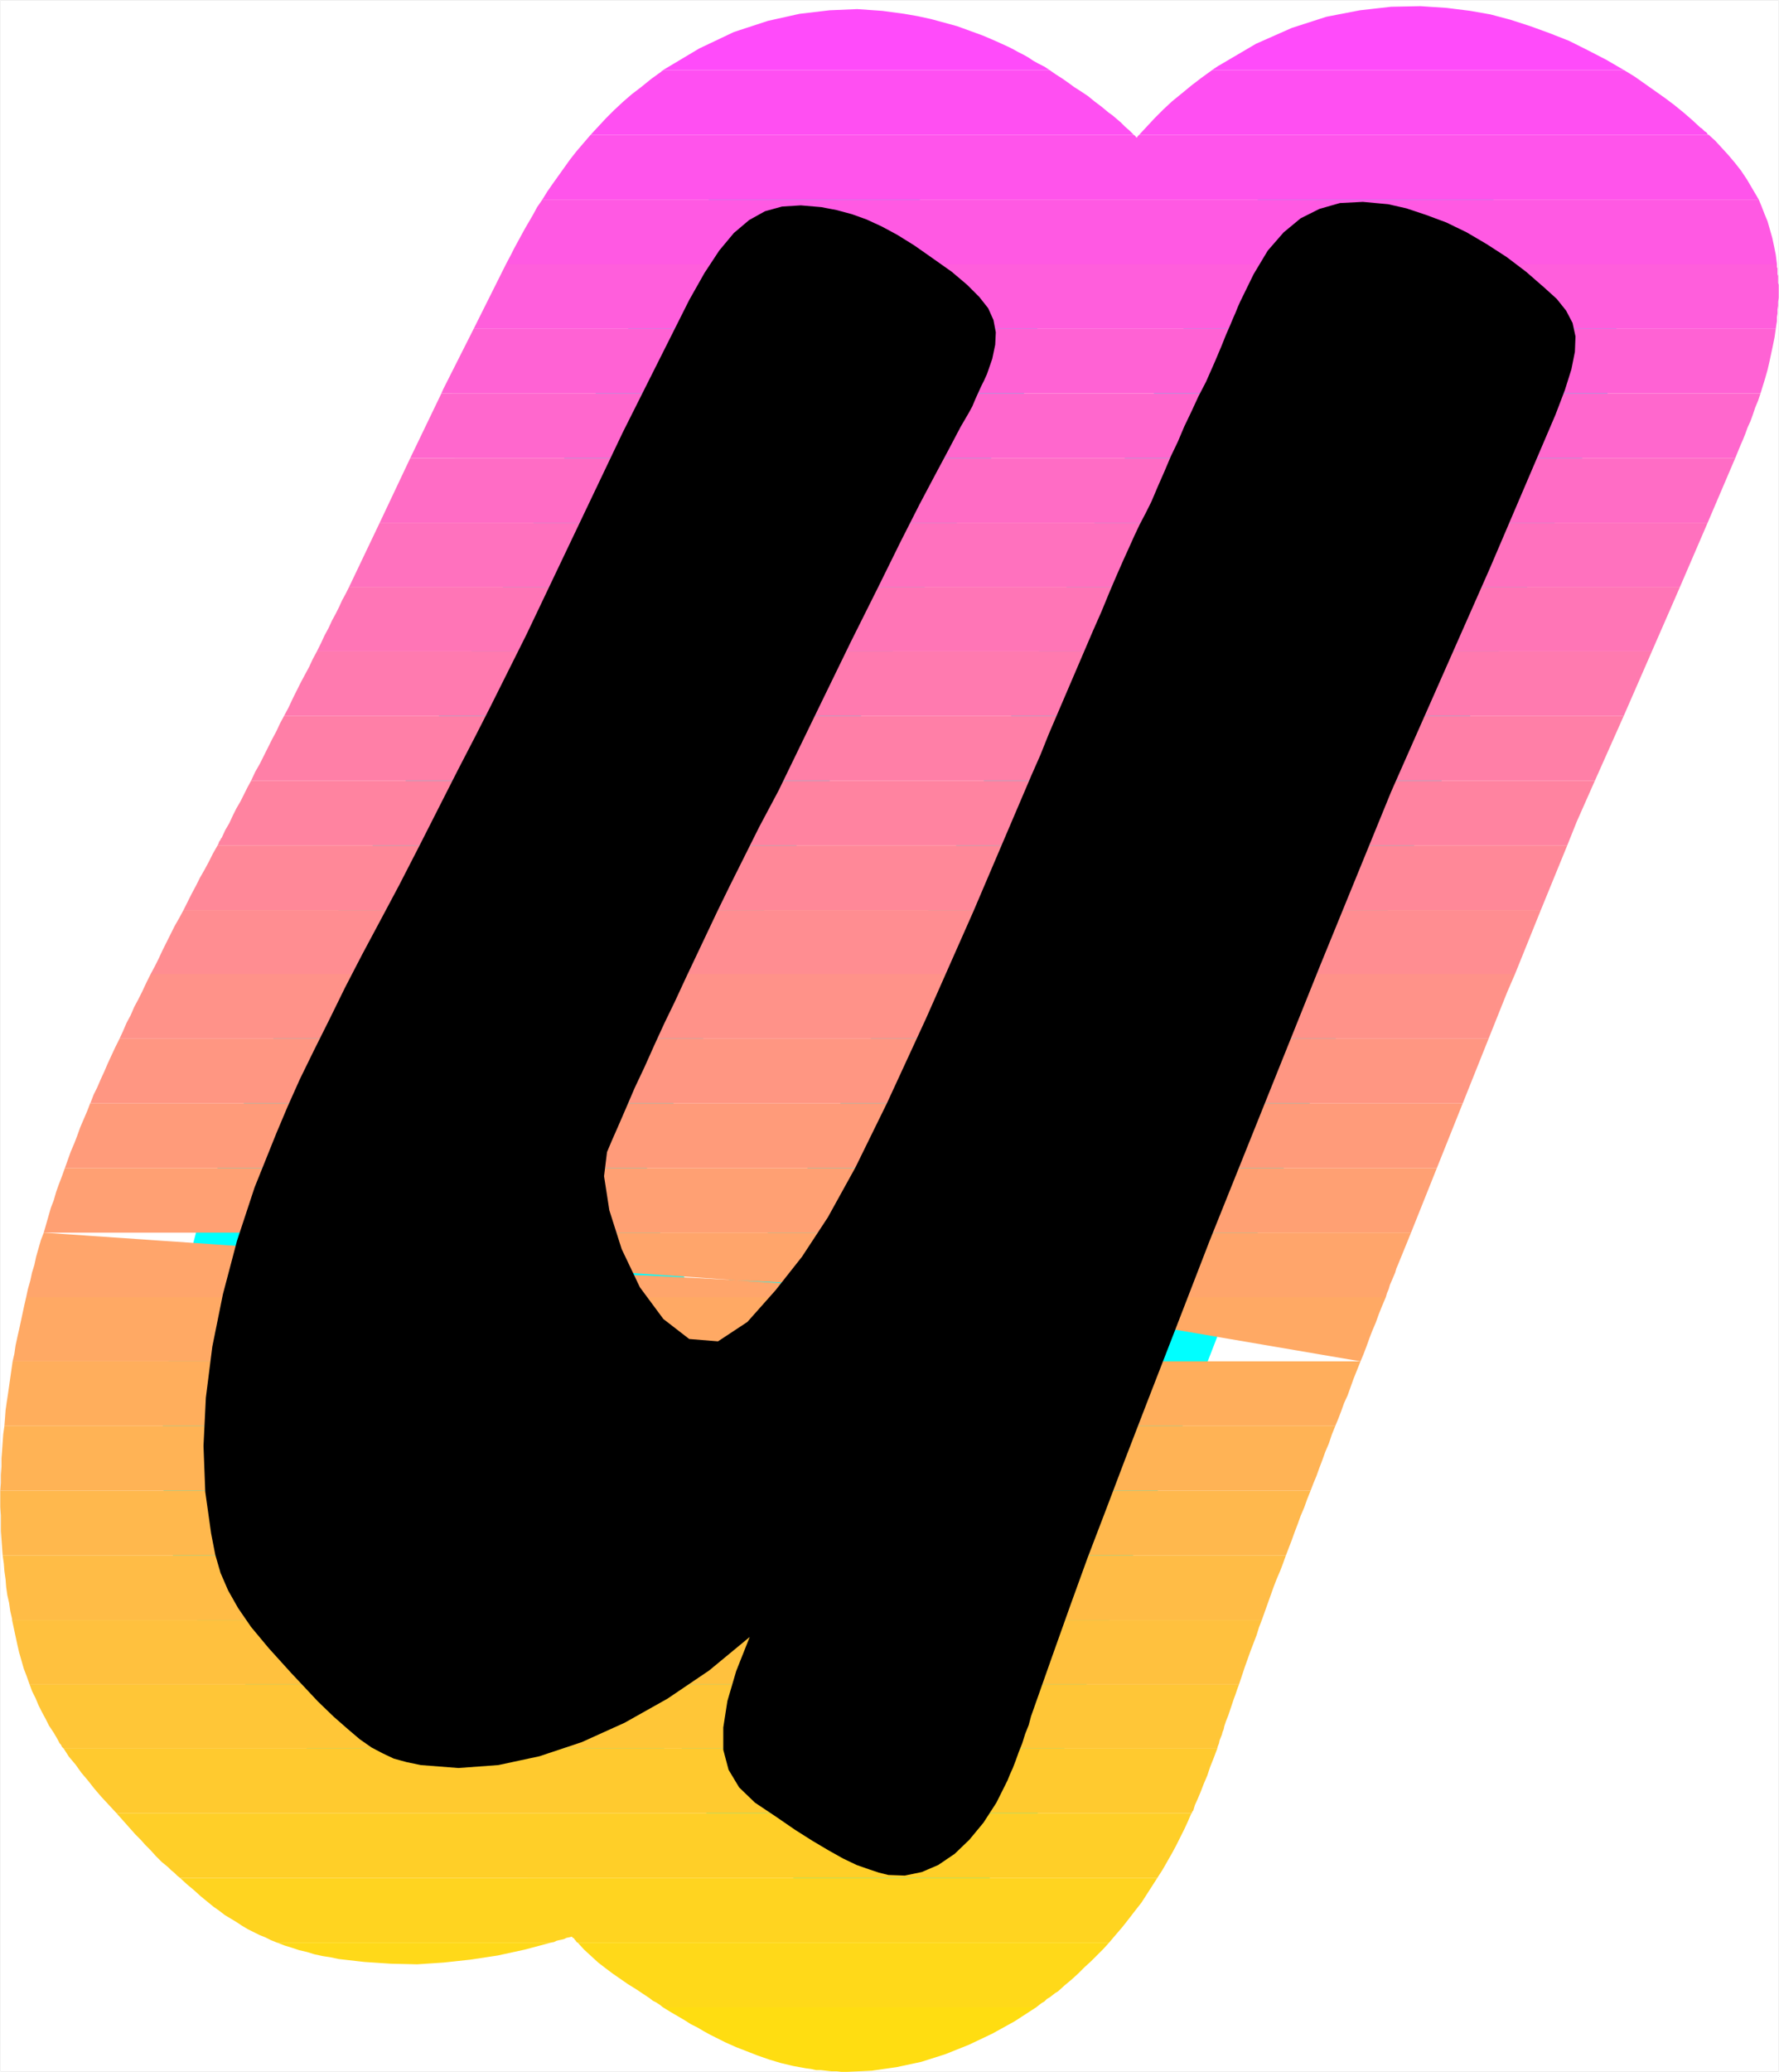<?xml version="1.0" encoding="UTF-8" standalone="no"?>
<svg
   version="1.0"
   width="129.51mm"
   height="150.76mm"
   id="svg35"
   sodipodi:docname="Sunrise Italic U 2.wmf"
   xmlns:inkscape="http://www.inkscape.org/namespaces/inkscape"
   xmlns:sodipodi="http://sodipodi.sourceforge.net/DTD/sodipodi-0.dtd"
   xmlns="http://www.w3.org/2000/svg"
   xmlns:svg="http://www.w3.org/2000/svg">
  <rect width="100%" height="100%" fill="#333333" stroke="none"/>
  <sodipodi:namedview
     id="namedview35"
     pagecolor="#ffffff"
     bordercolor="#000000"
     borderopacity="0.25"
     inkscape:showpageshadow="2"
     inkscape:pageopacity="0.0"
     inkscape:pagecheckerboard="0"
     inkscape:deskcolor="#d1d1d1"
     inkscape:document-units="mm" />
  <defs
     id="defs1">
    <pattern
       id="WMFhbasepattern"
       patternUnits="userSpaceOnUse"
       width="6"
       height="6"
       x="0"
       y="0" />
  </defs>
  <path
     style="fill:#ffffff;fill-opacity:1;fill-rule:evenodd;stroke:#ffffff;stroke-width:0.162px;stroke-linecap:round;stroke-linejoin:round;stroke-miterlimit:4;stroke-dasharray:none;stroke-opacity:1"
     d="M 0.081,0.081 V 569.722 H 489.405 V 0.081 v 0 z"
     id="path1" />
  <path
     style="fill:#000000;fill-opacity:1;fill-rule:evenodd;stroke:#00ffff;stroke-width:22.947px;stroke-linecap:round;stroke-linejoin:round;stroke-miterlimit:4;stroke-dasharray:none;stroke-opacity:1"
     d="m 206.282,450.138 -3.717,9.373 -2.424,8.242 -1.131,7.272 v 6.141 l 1.454,5.494 2.909,4.848 4.363,4.202 5.818,3.878 5.171,3.555 4.848,3.07 4.363,2.586 4.04,2.262 3.717,1.778 3.232,1.131 2.909,0.97 2.586,0.646 4.525,0.162 4.686,-0.97 4.525,-1.939 4.525,-3.07 4.04,-3.878 3.878,-4.686 3.555,-5.494 3.07,-6.141 0.646,-1.616 0.808,-1.778 0.808,-2.101 0.808,-2.262 0.97,-2.424 0.808,-2.586 0.97,-2.424 0.646,-2.424 5.818,-16.483 5.01,-14.059 4.686,-12.928 5.01,-13.09 5.333,-14.059 6.302,-16.322 7.595,-19.554 9.373,-24.24 30.381,-75.629 19.554,-47.834 27.149,-61.408 18.099,-42.339 2.586,-6.787 1.778,-5.656 0.97,-4.848 0.162,-4.202 -0.808,-3.717 -1.778,-3.394 -2.586,-3.232 -3.394,-3.07 -5.01,-4.363 -5.333,-4.04 -5.494,-3.555 -5.494,-3.232 -5.656,-2.747 -5.656,-2.101 -5.333,-1.778 -5.01,-1.131 -6.949,-0.646 -6.302,0.323 -5.656,1.616 -5.171,2.586 -4.686,3.878 -4.363,5.01 -3.878,6.464 -3.717,7.595 -0.646,1.454 -0.646,1.616 -0.646,1.454 -0.808,1.939 -1.131,2.586 -1.293,3.232 -1.778,4.202 -2.424,5.494 -2.101,4.04 -1.939,4.202 -1.939,4.04 -1.778,4.202 -1.939,4.04 -1.778,4.202 -1.778,4.04 -1.778,4.202 -1.616,3.232 -1.616,3.07 -1.454,3.07 -1.454,3.232 -1.616,3.555 -1.778,4.04 -1.939,4.525 -2.262,5.494 -2.424,5.494 -2.424,5.656 -2.424,5.656 -2.424,5.656 -2.424,5.656 -2.424,5.656 -2.262,5.656 -2.424,5.494 -15.998,37.491 -13.09,29.573 -10.666,23.109 -8.726,17.776 -7.595,13.736 -7.11,10.827 -7.272,9.211 -7.757,8.726 -8.08,5.333 -7.918,-0.646 -7.11,-5.494 -6.464,-8.726 -5.01,-10.504 -3.394,-10.666 -1.454,-9.373 0.808,-6.626 1.293,-3.07 1.778,-4.04 2.101,-4.848 2.424,-5.656 2.747,-5.818 2.747,-6.141 2.747,-5.979 2.747,-5.656 3.07,-6.626 2.909,-6.141 2.909,-6.141 2.909,-6.141 3.394,-6.949 3.717,-7.434 4.363,-8.726 5.333,-10.019 10.827,-22.301 9.05,-18.584 7.595,-15.19 6.141,-12.443 5.171,-10.181 4.363,-8.242 3.717,-6.949 3.232,-6.141 1.131,-1.939 1.131,-1.939 0.97,-1.778 0.808,-1.939 0.808,-1.778 0.808,-1.778 0.808,-1.616 0.808,-1.778 1.454,-4.202 0.808,-3.878 0.162,-3.394 -0.646,-3.394 -1.454,-3.232 -2.424,-3.07 -3.394,-3.394 -4.202,-3.555 -5.494,-3.878 -4.848,-3.394 -4.686,-2.909 -4.202,-2.262 -4.202,-1.939 -4.04,-1.454 -4.202,-1.131 -4.202,-0.808 -5.656,-0.485 -5.171,0.323 -4.686,1.293 -4.363,2.424 -4.202,3.555 -4.04,4.848 -4.04,6.141 -4.202,7.434 -18.261,36.36 -26.502,55.59 -2.909,5.818 -3.394,6.787 -3.717,7.434 -4.202,8.242 -4.686,9.05 -5.01,9.858 -5.333,10.504 -5.818,11.312 -5.171,9.696 -5.01,9.373 -4.686,9.05 -4.363,8.888 -4.202,8.403 -3.878,7.918 -3.394,7.595 -3.07,7.272 -5.979,14.867 -4.848,14.706 -3.878,14.706 -2.909,14.382 -1.778,14.059 -0.646,13.251 0.485,12.605 1.616,11.474 1.131,5.818 1.454,5.01 2.101,4.848 2.747,4.848 3.555,5.171 4.848,5.818 6.141,6.787 7.434,7.918 4.363,4.202 3.878,3.394 3.232,2.747 3.232,2.262 3.07,1.616 3.07,1.454 3.555,0.97 3.878,0.808 10.342,0.808 10.989,-0.808 11.312,-2.424 11.635,-3.878 11.797,-5.333 11.797,-6.626 11.474,-7.757 z"
     id="path2" />
  <path
     style="fill:#ff4bfa;fill-opacity:1;fill-rule:evenodd;stroke:none"
     d="m 333.461,19.311 h 113.443 l -5.01,-2.909 -5.01,-2.586 -5.171,-2.586 -5.333,-2.101 -5.333,-1.939 -5.494,-1.778 -5.494,-1.454 -5.494,-0.97 -6.464,-0.808 -7.272,-0.485 -8.08,0.162 -8.565,0.97 -9.211,1.778 -9.534,3.07 -9.858,4.363 -10.181,5.979 -0.323,0.162 -0.162,0.162 -0.323,0.162 -0.162,0.162 -0.323,0.162 -0.162,0.162 -0.323,0.162 z m -151.096,0 h 106.494 l -1.454,-0.97 -1.616,-0.808 -1.454,-0.808 -1.454,-0.97 -1.454,-0.808 -1.293,-0.646 -1.454,-0.808 -1.293,-0.646 -3.555,-1.616 -3.394,-1.454 -3.555,-1.293 -3.555,-1.293 -3.555,-0.97 -3.555,-0.97 -3.717,-0.808 -3.717,-0.646 -5.979,-0.808 -6.949,-0.485 -7.595,0.323 -8.242,0.97 -8.726,1.939 -9.373,3.07 -9.534,4.525 z"
     id="path3" />
  <path
     style="fill:#ff4ff2;fill-opacity:1;fill-rule:evenodd;stroke:none"
     d="m 313.423,37.087 h 156.752 l -0.323,-0.162 -0.162,-0.323 -0.323,-0.323 -0.323,-0.162 -0.323,-0.323 -0.162,-0.162 -0.323,-0.323 -0.323,-0.162 -2.262,-2.101 -2.424,-2.101 -2.586,-2.101 -2.586,-1.939 -2.747,-1.939 -2.747,-1.939 -2.747,-1.939 -2.909,-1.778 H 333.461 l -2.909,2.101 -2.747,2.101 -2.747,2.262 -2.586,2.101 -2.424,2.262 -2.262,2.262 -2.262,2.424 z m -150.934,0 h 149.48 l -1.131,-1.131 -1.293,-1.131 -1.131,-1.131 -1.131,-0.97 -1.131,-0.97 -1.131,-0.808 -0.97,-0.808 -0.97,-0.808 -1.939,-1.454 -1.778,-1.454 -1.939,-1.293 -1.778,-1.131 -1.778,-1.293 -1.616,-1.131 -1.778,-1.131 -1.616,-1.131 H 182.365 v 0.162 h -0.162 -0.162 v 0.162 l -2.909,2.101 -2.586,2.101 -2.747,2.101 -2.424,2.101 -2.424,2.262 -2.262,2.262 -2.101,2.262 z"
     id="path4" />
  <path
     style="fill:#ff54eb;fill-opacity:1;fill-rule:evenodd;stroke:none"
     d="m 149.237,54.863 h 334.673 l -1.616,-2.747 -1.616,-2.747 -1.616,-2.424 -1.778,-2.262 -1.778,-2.101 -1.778,-1.939 -1.778,-1.939 -1.778,-1.616 H 313.423 l -0.162,0.162 v 0 l -0.162,0.162 v 0 l -0.162,0.162 v 0.162 h -0.162 v 0.162 l -0.162,-0.162 v 0 l -0.162,-0.162 V 37.41 h -0.162 v -0.162 h -0.162 l -0.162,-0.162 H 162.489 l -1.939,2.262 -1.939,2.262 -1.778,2.262 -1.616,2.262 -1.616,2.262 -1.616,2.262 -1.454,2.101 z"
     id="path5" />
  <path
     style="fill:#ff59e3;fill-opacity:1;fill-rule:evenodd;stroke:none"
     d="m 139.218,72.639 h 349.702 l -0.323,-2.586 -0.485,-2.424 -0.485,-2.262 -0.646,-2.262 -0.646,-2.262 -0.808,-1.939 -0.808,-2.101 -0.808,-1.939 H 149.237 l -1.454,2.101 -1.131,2.101 -1.131,1.939 -1.131,1.939 -0.97,1.778 -0.97,1.778 -0.97,1.778 -0.808,1.616 z"
     id="path6" />
  <path
     style="fill:#ff5edc;fill-opacity:1;fill-rule:evenodd;stroke:none"
     d="m 489.405,81.851 v -3.555 l -0.162,-0.485 v -0.485 -0.485 -0.485 -0.485 l -0.162,-0.485 v -0.485 -0.485 -0.323 -0.162 -0.162 l -0.162,-0.323 v -0.162 -0.162 -0.323 -0.162 H 139.218 l -8.888,17.776 h 358.267 l 0.162,-1.131 0.162,-0.97 v -1.131 l 0.162,-0.97 V 85.083 l 0.162,-0.97 v -1.131 z"
     id="path7" />
  <path
     style="fill:#ff62d4;fill-opacity:1;fill-rule:evenodd;stroke:none"
     d="m 212.423,108.191 0.323,-0.162 0.162,-0.323 0.323,-0.162 0.162,-0.162 0.162,-0.162 0.323,-0.162 0.162,-0.323 0.323,-0.162 0.808,-0.646 0.97,-0.808 0.97,-0.646 0.97,-0.646 0.97,-0.646 0.97,-0.485 1.131,-0.485 1.131,-0.323 0.808,-0.323 0.97,-0.162 0.97,-0.162 h 0.97 0.97 0.97 1.131 l 1.131,0.323 0.97,-1.454 0.97,-1.131 1.131,-0.97 1.131,-0.808 1.293,-0.485 1.131,-0.646 0.97,-0.485 0.97,-0.485 -6.626,13.09 h 252.257 l 0.646,-2.101 0.646,-2.101 0.646,-2.262 0.485,-2.101 0.485,-2.262 0.485,-2.262 0.485,-2.424 0.323,-2.262 h -358.267 l -8.403,16.645 -0.485,1.131 z"
     id="path8" />
  <path
     style="fill:#ff67cd;fill-opacity:1;fill-rule:evenodd;stroke:none"
     d="m 210.969,112.716 h -0.323 l -0.323,-0.162 h -0.485 l -0.323,-0.162 -0.485,-0.162 -0.323,-0.162 -0.485,-0.162 -0.323,-0.162 0.646,-0.485 0.485,-0.485 0.646,-0.323 0.646,-0.485 0.485,-0.485 0.485,-0.485 0.646,-0.485 0.485,-0.323 h -90.981 l -8.565,17.776 h 91.304 l 0.97,-1.939 0.808,-1.778 0.97,-1.778 0.808,-1.616 0.97,-1.616 0.808,-1.454 0.808,-1.616 z m 12.282,13.251 8.888,-17.776 h 252.257 l -0.646,1.939 -0.808,1.939 -0.646,1.939 -0.646,1.778 -0.808,1.778 -0.646,1.778 -0.646,1.616 -0.646,1.454 -1.454,3.555 z"
     id="path9" />
  <path
     style="fill:#ff6cc5;fill-opacity:1;fill-rule:evenodd;stroke:none"
     d="m 223.25,125.967 -2.747,5.171 -5.979,12.605 h 255.328 l 7.595,-17.776 z m -19.069,0 -0.97,1.778 -1.131,2.101 -0.97,2.101 -1.131,2.101 -1.131,2.262 -1.131,2.424 -1.293,2.424 -1.293,2.586 h -90.657 l 8.403,-17.776 z"
     id="path10" />
  <path
     style="fill:#ff71be;fill-opacity:1;fill-rule:evenodd;stroke:none"
     d="m 206.121,161.358 8.403,-17.614 h 255.328 l -7.595,17.614 z m -10.989,-17.614 -0.97,1.939 -0.97,2.101 -1.131,2.101 -1.131,2.101 -1.131,2.262 -1.131,2.262 -1.131,2.424 -1.131,2.424 H 96.071 l 8.403,-17.614 z"
     id="path11" />
  <path
     style="fill:#ff75b6;fill-opacity:1;fill-rule:evenodd;stroke:none"
     d="m 197.717,179.134 8.403,-17.776 h 256.136 l -1.616,3.717 -6.141,14.059 z m -11.312,-17.776 -1.131,2.101 -0.97,2.101 -1.131,2.101 -0.97,2.262 -1.131,2.262 -1.131,2.262 -1.131,2.262 -1.131,2.424 H 87.183 l 1.131,-2.262 0.97,-2.101 1.131,-2.101 0.97,-2.101 0.97,-1.778 0.97,-1.939 0.808,-1.778 0.97,-1.778 0.97,-1.939 z"
     id="path12" />
  <path
     style="fill:#ff7aaf;fill-opacity:1;fill-rule:evenodd;stroke:none"
     d="m 197.717,179.134 -3.232,6.626 -0.646,1.293 -0.646,1.293 -0.646,1.293 -0.646,1.293 -0.646,1.454 -0.808,1.454 -0.646,1.454 -0.808,1.616 h 257.752 l 7.757,-17.776 z m -20.038,0 -1.131,2.101 -0.97,2.101 -1.131,2.101 -0.97,2.262 -1.131,2.262 -1.131,2.262 -1.131,2.262 -1.131,2.424 H 78.134 l 1.293,-2.424 1.131,-2.424 1.131,-2.262 1.131,-2.262 1.131,-2.101 1.131,-2.101 0.97,-2.101 1.131,-2.101 z"
     id="path13" />
  <path
     style="fill:#ff7fa7;fill-opacity:1;fill-rule:evenodd;stroke:none"
     d="m 180.103,214.686 1.131,-2.424 1.293,-2.424 1.131,-2.262 1.131,-2.262 1.131,-2.262 0.97,-2.101 1.131,-2.101 0.97,-1.939 h 257.752 l -7.918,17.776 z m -20.038,0 0.646,-1.293 0.646,-1.293 0.646,-1.293 0.646,-1.293 0.646,-1.293 0.808,-1.454 0.646,-1.293 0.808,-1.454 0.323,-0.97 0.485,-0.808 0.485,-0.97 0.485,-0.808 0.323,-0.97 0.485,-0.808 0.323,-0.97 0.485,-0.808 H 78.134 l -1.131,2.101 -0.97,2.101 -1.131,2.101 -1.131,2.262 -1.131,2.262 -1.131,2.262 -1.293,2.262 -1.131,2.424 z"
     id="path14" />
  <path
     style="fill:#ff83a0;fill-opacity:1;fill-rule:evenodd;stroke:none"
     d="m 171.053,232.462 1.131,-2.424 1.131,-2.262 1.293,-2.262 1.131,-2.262 1.131,-2.262 0.97,-2.101 1.131,-2.101 1.131,-2.101 h 258.721 l -5.01,11.312 -2.586,6.464 z m -10.989,-17.776 -1.454,2.424 -1.131,2.424 -1.131,2.424 -1.131,2.262 -1.131,2.101 -1.131,2.101 -0.97,1.939 -0.97,2.101 H 59.873 l 0.162,-0.323 0.162,-0.323 v -0.162 l 0.162,-0.323 0.162,-0.162 0.162,-0.323 0.162,-0.323 0.162,-0.162 0.97,-2.101 1.131,-1.939 0.97,-2.101 0.97,-1.939 1.131,-1.939 0.97,-1.939 0.97,-1.939 0.97,-1.778 z"
     id="path15" />
  <path
     style="fill:#ff8898;fill-opacity:1;fill-rule:evenodd;stroke:none"
     d="m 161.842,250.238 1.131,-2.424 1.293,-2.262 1.131,-2.262 1.131,-2.262 1.131,-2.262 1.131,-2.101 1.131,-2.101 1.131,-2.101 h 260.176 l -7.272,17.776 z m -10.827,-17.776 -1.131,2.262 -1.131,2.424 -1.131,2.262 -0.97,2.262 -1.131,2.101 -0.97,2.101 -0.97,2.101 -0.97,2.262 H 50.5 l 1.131,-2.262 1.131,-2.262 1.131,-2.101 1.131,-2.262 1.293,-2.262 1.131,-2.101 1.131,-2.262 1.293,-2.262 z"
     id="path16" />
  <path
     style="fill:#ff8d91;fill-opacity:1;fill-rule:evenodd;stroke:none"
     d="m 161.842,250.238 -0.485,0.646 -0.323,0.97 -0.485,0.808 -0.485,0.808 -0.485,0.808 -0.323,0.808 -0.485,0.97 -0.323,0.808 -0.808,1.454 -0.808,1.293 -0.646,1.454 -0.808,1.293 -0.808,1.454 -0.646,1.293 -0.808,1.454 -0.646,1.293 h 264.377 l 7.11,-17.614 z m -27.634,17.614 0.162,-0.485 0.323,-0.485 0.162,-0.485 0.323,-0.485 0.162,-0.485 0.323,-0.485 0.162,-0.646 0.323,-0.485 0.808,-1.778 0.808,-1.778 0.808,-1.778 0.808,-1.616 0.808,-1.778 0.808,-1.616 0.808,-1.616 0.808,-1.616 H 50.5 l -1.131,2.101 -1.293,2.262 -1.131,2.262 -1.131,2.262 -1.131,2.262 -0.97,2.101 -1.131,2.262 -1.131,2.101 z"
     id="path17" />
  <path
     style="fill:#ff9289;fill-opacity:1;fill-rule:evenodd;stroke:none"
     d="m 143.258,285.629 1.131,-2.101 1.131,-2.262 1.131,-2.101 1.131,-2.262 1.131,-2.262 1.131,-2.262 1.293,-2.262 1.131,-2.262 h 264.377 l -2.101,4.848 -5.171,12.928 z m -9.05,-17.776 -1.131,2.262 -0.97,2.101 -1.131,2.262 -0.97,2.262 -0.97,2.262 -1.131,2.101 -0.97,2.262 -0.97,2.262 H 32.886 l 0.97,-2.101 0.97,-2.262 1.131,-2.101 0.97,-2.262 1.131,-2.101 1.131,-2.262 1.131,-2.424 1.131,-2.262 z"
     id="path18" />
  <path
     style="fill:#ff9682;fill-opacity:1;fill-rule:evenodd;stroke:none"
     d="m 134.532,303.405 0.97,-2.101 1.131,-2.262 0.97,-2.101 1.131,-2.262 1.131,-2.101 1.131,-2.262 1.131,-2.424 1.131,-2.262 h 266.317 l -7.11,17.776 z m -8.565,-17.776 -1.131,2.586 -1.131,2.424 -0.97,2.424 -1.131,2.262 -0.97,2.262 -0.808,2.101 -0.808,1.939 -0.808,1.778 H 24.806 v -0.162 h 0.162 v -0.162 l 0.808,-2.101 0.97,-1.939 0.97,-2.262 0.97,-2.101 0.97,-2.262 0.97,-2.101 1.131,-2.424 1.131,-2.262 z"
     id="path19" />
  <path
     style="fill:#ff9b7a;fill-opacity:1;fill-rule:evenodd;stroke:none"
     d="m 134.532,303.405 -1.131,2.101 -0.97,2.262 -0.97,2.101 -0.97,2.101 -0.97,2.101 -0.808,2.101 -0.97,1.939 -0.808,1.939 v 0.162 l -0.162,0.162 v 0.162 l -0.162,0.162 v 0.162 l -0.162,0.162 v 0.162 h 268.902 l 7.11,-17.776 z m -22.301,17.776 0.485,-1.939 0.323,-1.778 0.485,-1.778 0.485,-1.616 0.485,-1.616 0.485,-1.454 0.485,-1.293 0.646,-1.293 0.162,-0.485 0.162,-0.646 0.323,-0.485 0.162,-0.646 0.323,-0.646 0.323,-0.646 0.323,-0.808 0.323,-0.646 H 24.806 l -0.808,2.101 -0.97,2.262 -0.97,2.262 -0.808,2.262 -0.808,2.101 -0.97,2.262 -0.808,2.262 -0.808,2.262 z"
     id="path20" />
  <path
     style="fill:#ffa073;fill-opacity:1;fill-rule:evenodd;stroke:none"
     d="m 119.988,338.957 0.646,-2.262 0.808,-2.101 0.646,-2.262 0.808,-2.262 0.808,-2.101 0.97,-2.262 0.808,-2.262 0.97,-2.262 h 268.902 l -7.11,17.776 z m -7.757,-17.776 -0.323,1.939 -0.323,2.101 -0.323,2.101 -0.162,2.262 -0.162,2.262 -0.162,2.262 v 2.424 2.424 H 12.039 l 0.646,-2.262 0.646,-2.262 0.646,-2.262 0.808,-2.101 0.646,-2.262 0.808,-2.262 0.808,-2.101 0.808,-2.262 z"
     id="path21" />
  <path
     style="fill:#ffa56b;fill-opacity:1;fill-rule:evenodd;stroke:none"
     d="m 115.301,356.733 0.485,-2.262 0.485,-2.101 0.485,-2.262 0.646,-2.101 0.485,-2.262 0.646,-2.262 0.646,-2.262 0.808,-2.262 h 268.256 l -3.555,8.726 -0.485,1.131 -0.323,1.131 -0.485,1.131 -0.485,1.131 -0.485,1.131 -0.323,1.131 -0.485,1.131 -0.323,1.131 H 272.538 l 2.424,-6.141 -0.485,0.808 -0.485,0.646 -0.485,0.808 -0.323,0.808 -0.646,0.808 -0.323,0.646 -0.485,0.808 -0.485,0.808 z m 155.944,0 -53.005,-3.878 -39.592,-2.101 -28.28,-0.97 h -18.907 l -11.312,0.97 -5.656,1.616 -1.778,2.101 0.323,2.262 H 7.191 l 0.485,-2.262 0.646,-2.262 0.485,-2.262 0.646,-2.101 0.485,-2.262 0.646,-2.262 0.646,-2.262 0.808,-2.101 z"
     id="path22" />
  <path
     style="fill:#ffa964;fill-opacity:1;fill-rule:evenodd;stroke:none"
     d="m 115.301,356.733 -0.162,0.646 -0.162,0.485 -0.162,0.646 v 0.646 l -0.162,0.646 -0.162,0.646 -0.162,0.646 v 0.646 l -1.131,-4.363 h -0.162 v -0.162 -0.162 -0.162 -0.162 H 7.191 l -0.485,2.101 -0.485,2.262 -0.485,2.262 -0.485,2.262 -0.485,2.101 -0.485,2.262 -0.323,2.262 -0.485,2.101 H 112.554 l 0.162,-1.454 0.162,-1.616 0.162,-1.454 0.162,-1.616 0.323,-1.616 0.162,-1.616 0.323,-1.616 0.323,-1.616 0.485,1.454 0.485,1.616 0.485,1.616 0.485,1.616 0.485,1.616 0.646,1.616 0.646,1.616 0.646,1.454 h 140.107 l 1.616,-2.101 1.454,-2.101 1.616,-2.101 1.616,-2.262 1.454,-2.262 1.616,-2.262 1.454,-2.262 1.616,-2.262 z m 155.944,0 103.101,17.614 0.808,-1.939 0.808,-2.101 0.808,-2.262 0.808,-2.101 0.97,-2.262 0.808,-2.262 0.97,-2.424 0.97,-2.262 H 272.538 l -6.787,17.614 z"
     id="path23" />
  <path
     style="fill:#ffae5c;fill-opacity:1;fill-rule:evenodd;stroke:none"
     d="m 258.964,392.123 h 108.433 l 0.808,-1.939 0.808,-2.101 0.808,-2.262 0.97,-2.101 0.808,-2.262 0.808,-2.262 0.97,-2.424 0.97,-2.424 H 265.751 Z m -131.219,0 h 119.261 l -0.323,-0.162 h -0.323 l -0.323,-0.162 -0.323,-0.162 -0.323,-0.162 -0.323,-0.162 h -0.323 l -0.162,-0.162 1.778,-2.101 1.939,-2.101 1.778,-2.101 1.778,-1.939 1.778,-2.101 1.778,-2.262 1.616,-1.939 1.778,-2.262 H 118.695 l 0.808,1.939 0.646,1.778 0.97,1.939 0.808,1.778 0.97,1.778 0.808,1.778 0.97,1.778 1.131,1.778 0.162,0.485 0.323,0.323 0.162,0.323 0.323,0.485 0.162,0.323 0.323,0.485 0.162,0.485 z m -126.533,0 H 112.231 l -0.162,-1.939 v -2.101 l -0.162,-2.101 v -2.101 l 0.162,-2.262 v -2.424 l 0.162,-2.262 0.323,-2.586 H 3.474 l -0.323,2.262 -0.323,2.262 -0.323,2.262 -0.323,2.262 -0.323,2.101 -0.323,2.262 -0.162,2.262 z"
     id="path24" />
  <path
     style="fill:#ffb355;fill-opacity:1;fill-rule:evenodd;stroke:none"
     d="m 143.097,409.899 h 217.513 l 0.808,-2.101 0.808,-1.939 0.808,-2.262 0.808,-2.101 0.808,-2.262 0.97,-2.262 0.808,-2.424 0.97,-2.424 H 258.964 l -2.747,6.949 -0.97,-1.131 -1.131,-0.97 -0.97,-0.97 -1.293,-0.808 -1.131,-0.808 -1.131,-0.808 -1.293,-0.808 -1.293,-0.646 H 127.745 l 1.293,2.101 1.616,2.262 1.616,2.101 1.778,2.262 2.101,2.424 2.101,2.262 2.262,2.262 z m -143.016,0 H 118.049 l -0.485,-0.646 -0.485,-0.485 -0.323,-0.646 -0.485,-0.485 -0.323,-0.485 -0.323,-0.485 -0.323,-0.323 -0.162,-0.485 -0.323,-0.646 -0.485,-0.646 -0.162,-0.808 -0.323,-0.97 -0.162,-0.808 -0.162,-0.808 -0.162,-0.808 -0.162,-0.808 -0.162,-0.808 -0.162,-0.97 -0.162,-0.808 v -0.97 l -0.162,-0.97 -0.162,-0.97 -0.162,-0.97 v -0.97 H 1.212 l -0.323,2.262 -0.162,2.262 -0.162,2.262 -0.162,2.101 v 2.262 l -0.162,2.262 v 2.262 z"
     id="path25" />
  <path
     style="fill:#ffb84d;fill-opacity:1;fill-rule:evenodd;stroke:none"
     d="M 157.964,427.675 H 353.823 l 0.808,-2.101 0.808,-2.101 0.808,-2.262 0.808,-2.101 0.808,-2.262 0.97,-2.262 0.808,-2.262 0.97,-2.424 H 143.097 l 1.454,1.131 1.454,1.131 1.616,1.131 1.616,1.131 1.616,0.97 1.778,0.97 1.778,0.97 1.939,0.97 1.131,0.485 1.293,0.485 1.293,0.485 1.293,0.485 1.454,0.323 1.293,0.485 1.293,0.323 1.454,0.323 -1.293,0.808 -1.131,0.808 -1.131,0.97 -1.131,0.646 -1.131,0.808 -1.131,0.646 -0.97,0.646 z m -157.237,0 H 134.37 l -0.162,-0.323 -0.323,-0.162 -0.323,-0.323 -0.162,-0.162 -0.323,-0.323 -0.323,-0.323 -0.323,-0.162 -0.162,-0.323 -2.586,-2.747 -2.424,-2.424 -2.101,-2.262 -1.778,-2.101 -1.616,-1.778 -1.293,-1.616 -1.293,-1.454 -1.131,-1.293 H 0.081 v 2.262 2.262 l 0.162,2.262 v 2.262 2.101 l 0.162,2.262 0.162,2.262 z"
     id="path26" />
  <path
     style="fill:#ffbc46;fill-opacity:1;fill-rule:evenodd;stroke:none"
     d="M 3.313,445.451 H 347.197 l 0.808,-2.262 0.808,-2.262 0.808,-2.262 0.808,-2.262 0.808,-2.101 0.97,-2.262 0.808,-2.101 0.808,-2.262 H 157.964 l -3.07,1.616 -2.747,1.293 -2.586,1.131 -2.262,0.808 -1.939,0.485 -1.778,0.323 h -1.454 -1.131 l -0.808,-0.485 -0.808,-0.646 -0.646,-0.646 -0.808,-0.646 -0.808,-0.646 -0.808,-0.808 -0.97,-0.97 -0.97,-0.808 H 0.727 l 0.323,2.262 0.162,2.101 0.323,2.262 0.162,2.101 0.323,2.262 0.485,2.101 0.323,2.262 0.485,2.101 v 0 0 0 0.162 0 0 0 z"
     id="path27" />
  <path
     style="fill:#ffc13e;fill-opacity:1;fill-rule:evenodd;stroke:none"
     d="M 8.161,463.227 H 340.895 l 0.808,-2.424 0.808,-2.424 0.808,-2.262 0.808,-2.262 0.808,-2.101 0.808,-2.101 0.646,-2.101 0.808,-2.101 H 3.313 l 0.485,2.262 0.485,2.262 0.485,2.262 0.485,2.101 0.646,2.262 0.646,2.262 0.808,2.101 z"
     id="path28" />
  <path
     style="fill:#ffc637;fill-opacity:1;fill-rule:evenodd;stroke:none"
     d="m 17.534,480.842 h 317.382 l 0.162,-0.646 0.323,-0.808 0.162,-0.808 0.323,-0.808 0.323,-0.808 0.162,-0.646 0.323,-0.808 0.162,-0.808 0.485,-1.454 0.646,-1.616 0.485,-1.454 0.485,-1.454 0.485,-1.454 0.485,-1.293 0.485,-1.454 0.485,-1.293 H 8.161 l 0.646,1.778 0.97,1.939 0.808,1.939 0.97,1.939 0.97,1.778 0.97,1.939 1.293,1.939 1.131,1.939 0.162,0.323 0.162,0.323 0.162,0.323 0.323,0.323 0.162,0.323 0.162,0.323 0.323,0.323 z"
     id="path29" />
  <path
     style="fill:#ffca2f;fill-opacity:1;fill-rule:evenodd;stroke:none"
     d="m 32.078,498.618 h 295.728 0.162 v -0.162 -0.162 0 l 0.162,-0.162 v 0 -0.162 h 0.162 l 0.485,-1.616 0.808,-1.778 0.808,-1.939 0.808,-2.101 0.97,-2.262 0.808,-2.424 0.97,-2.424 0.97,-2.586 H 17.534 l 1.454,2.262 1.778,2.101 1.616,2.262 1.778,2.101 1.778,2.262 1.939,2.262 2.101,2.262 z"
     id="path30" />
  <path
     style="fill:#ffcf28;fill-opacity:1;fill-rule:evenodd;stroke:none"
     d="M 49.53,516.394 H 318.432 l 1.454,-2.262 1.293,-2.262 1.293,-2.262 1.131,-2.101 1.131,-2.262 1.131,-2.262 0.97,-2.101 0.97,-2.262 H 32.078 l 1.293,1.454 1.293,1.454 1.293,1.454 1.293,1.454 1.454,1.454 1.293,1.454 1.454,1.454 1.454,1.616 0.808,0.808 0.808,0.808 0.808,0.646 0.97,0.808 0.808,0.808 0.808,0.646 0.808,0.808 z"
     id="path31" />
  <path
     style="fill:#ffd420;fill-opacity:1;fill-rule:evenodd;stroke:none"
     d="m 158.933,534.17 h 146.248 l 1.778,-2.101 1.939,-2.262 1.778,-2.262 1.616,-2.101 1.778,-2.262 1.454,-2.262 1.454,-2.262 1.454,-2.262 H 49.53 l 1.939,1.778 1.939,1.616 1.778,1.616 1.778,1.454 1.778,1.454 1.616,1.131 1.454,1.131 1.616,0.97 1.616,0.97 1.454,0.97 1.616,0.97 1.616,0.808 1.616,0.808 1.616,0.646 1.616,0.808 1.616,0.646 h 75.467 l 0.808,-0.162 0.646,-0.323 0.646,-0.162 0.808,-0.162 0.646,-0.162 0.646,-0.323 0.808,-0.162 0.646,-0.162 0.162,0.162 0.162,0.162 0.323,0.162 0.162,0.323 0.162,0.162 0.162,0.162 0.162,0.323 z"
     id="path32" />
  <path
     style="fill:#ffd919;fill-opacity:1;fill-rule:evenodd;stroke:none"
     d="m 182.365,551.946 h 102.777 l 0.808,-0.646 0.646,-0.485 0.808,-0.485 0.646,-0.646 0.808,-0.485 0.646,-0.485 0.808,-0.646 0.808,-0.485 1.778,-1.616 1.939,-1.616 1.778,-1.616 1.778,-1.778 1.778,-1.616 1.778,-1.778 1.616,-1.616 1.616,-1.778 H 158.933 l 1.778,1.939 1.939,1.778 1.939,1.778 2.101,1.616 1.939,1.454 2.101,1.454 2.101,1.454 2.101,1.293 0.97,0.646 0.97,0.646 0.97,0.646 0.97,0.646 0.808,0.646 0.97,0.485 0.97,0.646 z M 151.661,534.17 H 76.194 l 2.101,0.808 2.101,0.646 1.939,0.646 2.101,0.485 2.101,0.646 2.262,0.485 2.101,0.323 2.262,0.485 7.11,0.808 7.272,0.485 7.272,0.162 7.272,-0.485 7.434,-0.808 7.434,-1.131 7.434,-1.616 z"
     id="path33" />
  <path
     style="fill:#ffdd11;fill-opacity:1;fill-rule:evenodd;stroke:none"
     d="m 232.946,569.722 h 0.162 l 6.787,-0.323 6.787,-0.97 6.787,-1.454 6.626,-2.101 6.464,-2.586 6.464,-3.07 6.141,-3.394 5.979,-3.878 H 182.365 l 2.101,1.293 1.939,1.131 1.939,1.131 1.778,1.131 1.939,0.97 1.616,0.97 1.778,0.97 1.616,0.808 2.586,1.293 2.909,1.293 2.909,1.131 2.909,1.131 3.232,1.131 3.232,0.97 3.394,0.808 3.555,0.646 1.293,0.162 1.454,0.323 h 1.293 l 1.454,0.162 1.454,0.162 h 1.454 l 1.293,0.162 z"
     id="path34" />
  <path
     style="fill:#000000;fill-opacity:1;fill-rule:evenodd;stroke:none"
     d="m 206.282,450.138 -3.717,9.373 -2.424,8.242 -1.131,7.272 v 6.141 l 1.454,5.494 2.909,4.848 4.363,4.202 5.818,3.878 5.171,3.555 4.848,3.07 4.363,2.586 4.04,2.262 3.717,1.778 3.232,1.131 2.909,0.97 2.586,0.646 4.525,0.162 4.686,-0.97 4.525,-1.939 4.525,-3.07 4.04,-3.878 3.878,-4.686 3.555,-5.494 3.07,-6.141 0.646,-1.616 0.808,-1.778 0.808,-2.101 0.808,-2.262 0.97,-2.424 0.808,-2.586 0.97,-2.424 0.646,-2.424 5.818,-16.483 5.01,-14.059 4.686,-12.928 5.01,-13.09 5.333,-14.059 6.302,-16.322 7.595,-19.554 9.373,-24.24 30.381,-75.629 19.554,-47.834 27.149,-61.408 18.099,-42.339 2.586,-6.787 1.778,-5.656 0.97,-4.848 0.162,-4.202 -0.808,-3.717 -1.778,-3.394 -2.586,-3.232 -3.394,-3.07 -5.01,-4.363 -5.333,-4.04 -5.494,-3.555 -5.494,-3.232 -5.656,-2.747 -5.656,-2.101 -5.333,-1.778 -5.01,-1.131 -6.949,-0.646 -6.302,0.323 -5.656,1.616 -5.171,2.586 -4.686,3.878 -4.363,5.01 -3.878,6.464 -3.717,7.595 -0.646,1.454 -0.646,1.616 -0.646,1.454 -0.808,1.939 -1.131,2.586 -1.293,3.232 -1.778,4.202 -2.424,5.494 -2.101,4.04 -1.939,4.202 -1.939,4.04 -1.778,4.202 -1.939,4.04 -1.778,4.202 -1.778,4.04 -1.778,4.202 -1.616,3.232 -1.616,3.07 -1.454,3.07 -1.454,3.232 -1.616,3.555 -1.778,4.04 -1.939,4.525 -2.262,5.494 -2.424,5.494 -2.424,5.656 -2.424,5.656 -2.424,5.656 -2.424,5.656 -2.424,5.656 -2.262,5.656 -2.424,5.494 -15.998,37.491 -13.09,29.573 -10.666,23.109 -8.726,17.776 -7.595,13.736 -7.11,10.827 -7.272,9.211 -7.757,8.726 -8.08,5.333 -7.918,-0.646 -7.11,-5.494 -6.464,-8.726 -5.01,-10.504 -3.394,-10.666 -1.454,-9.373 0.808,-6.626 1.293,-3.07 1.778,-4.04 2.101,-4.848 2.424,-5.656 2.747,-5.818 2.747,-6.141 2.747,-5.979 2.747,-5.656 3.07,-6.626 2.909,-6.141 2.909,-6.141 2.909,-6.141 3.394,-6.949 3.717,-7.434 4.363,-8.726 5.333,-10.019 10.827,-22.301 9.05,-18.584 7.595,-15.19 6.141,-12.443 5.171,-10.181 4.363,-8.242 3.717,-6.949 3.232,-6.141 1.131,-1.939 1.131,-1.939 0.97,-1.778 0.808,-1.939 0.808,-1.778 0.808,-1.778 0.808,-1.616 0.808,-1.778 1.454,-4.202 0.808,-3.878 0.162,-3.394 -0.646,-3.394 -1.454,-3.232 -2.424,-3.07 -3.394,-3.394 -4.202,-3.555 -5.494,-3.878 -4.848,-3.394 -4.686,-2.909 -4.202,-2.262 -4.202,-1.939 -4.04,-1.454 -4.202,-1.131 -4.202,-0.808 -5.656,-0.485 -5.171,0.323 -4.686,1.293 -4.363,2.424 -4.202,3.555 -4.04,4.848 -4.04,6.141 -4.202,7.434 -18.261,36.36 -26.502,55.59 -2.909,5.818 -3.394,6.787 -3.717,7.434 -4.202,8.242 -4.686,9.05 -5.01,9.858 -5.333,10.504 -5.818,11.312 -5.171,9.696 -5.01,9.373 -4.686,9.05 -4.363,8.888 -4.202,8.403 -3.878,7.918 -3.394,7.595 -3.07,7.272 -5.979,14.867 -4.848,14.706 -3.878,14.706 -2.909,14.382 -1.778,14.059 -0.646,13.251 0.485,12.605 1.616,11.474 1.131,5.818 1.454,5.01 2.101,4.848 2.747,4.848 3.555,5.171 4.848,5.818 6.141,6.787 7.434,7.918 4.363,4.202 3.878,3.394 3.232,2.747 3.232,2.262 3.07,1.616 3.07,1.454 3.555,0.97 3.878,0.808 10.342,0.808 10.989,-0.808 11.312,-2.424 11.635,-3.878 11.797,-5.333 11.797,-6.626 11.474,-7.757 z"
     id="path35" />
</svg>
